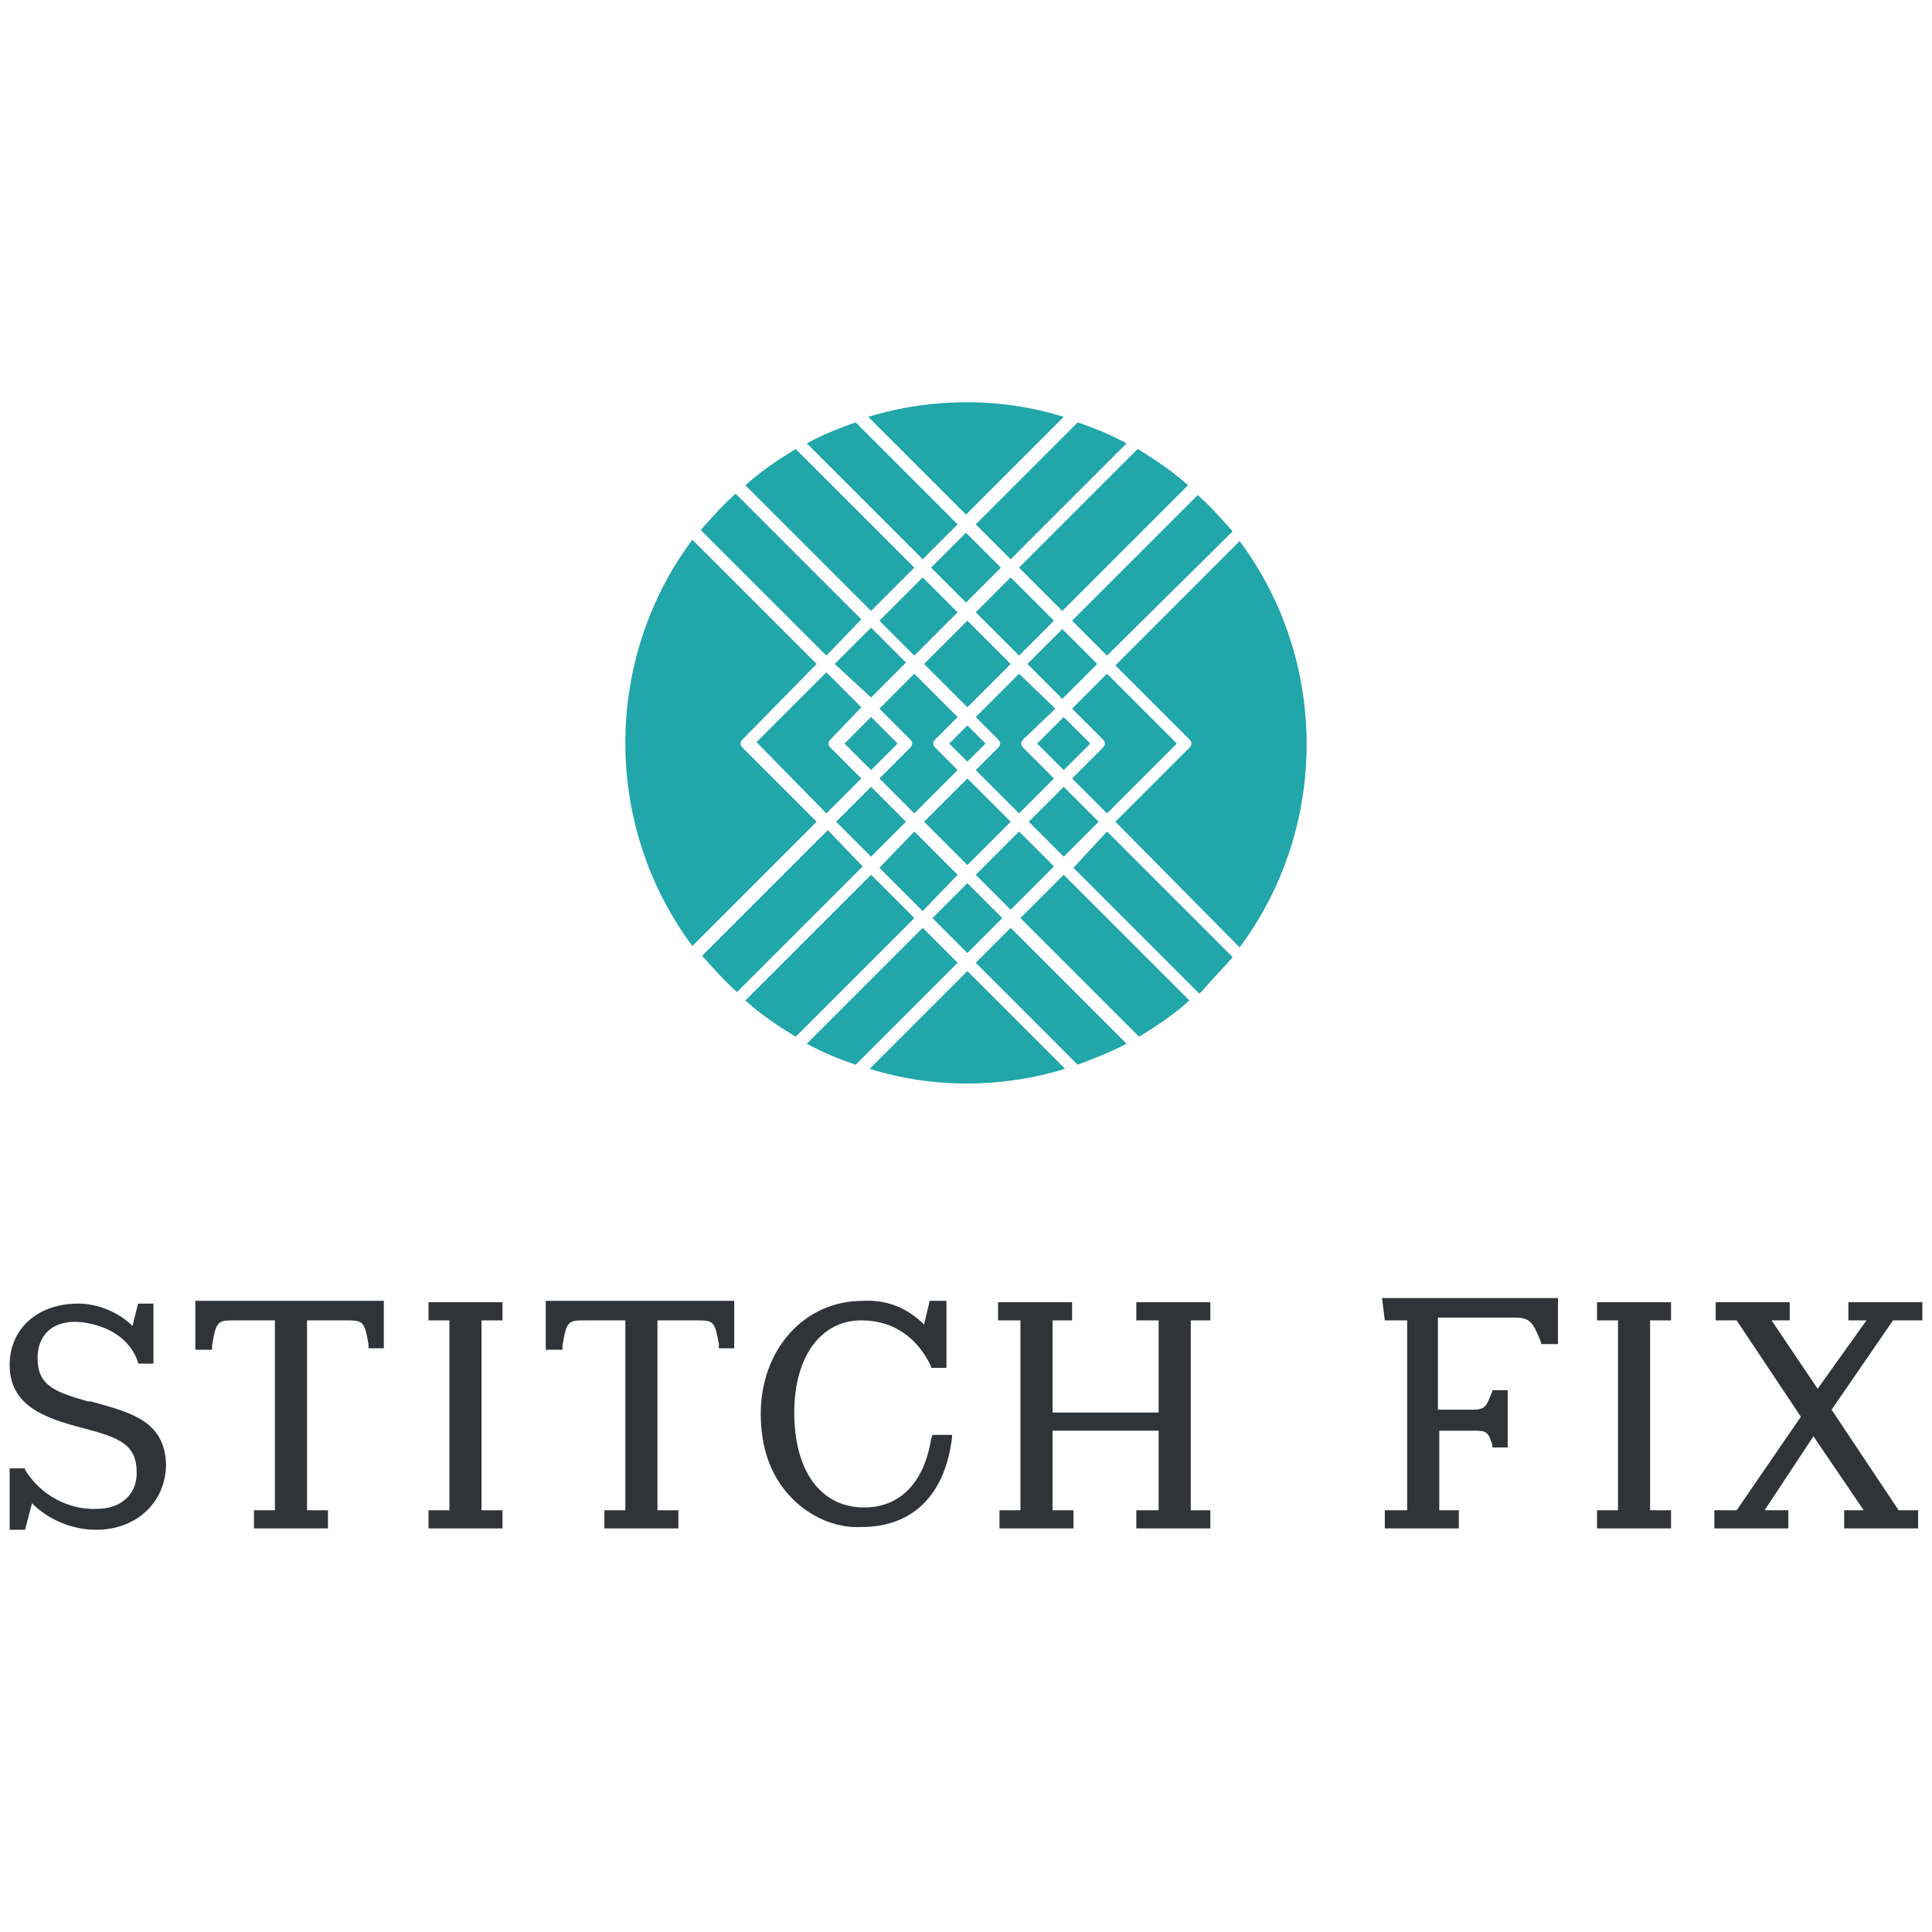 <?xml version="1.0" encoding="utf-8"?>
<!-- Generator: Adobe Illustrator 16.0.0, SVG Export Plug-In . SVG Version: 6.00 Build 0)  -->
<svg version="1.2" baseProfile="tiny" id="Layer_1" xmlns="http://www.w3.org/2000/svg" xmlns:xlink="http://www.w3.org/1999/xlink"
	 x="0px" y="0px"  viewBox="0 0 3000 3000" xml:space="preserve">
<g>
	<g>
		<path fill="#21A6AA" d="M1283.227,1018.013l-195.142-195.102c17.339-19.505,34.698-39.021,54.203-56.369l195.122,195.111
			L1283.227,1018.013z M1157.461,753.535c23.848-21.682,49.861-39.03,78.051-56.37l184.271,184.282l-67.2,67.199L1157.461,753.535z
			 M1432.8,868.43l-179.949-179.918c23.838-13.018,49.871-23.858,75.875-32.532l158.258,158.257L1432.8,868.43z M1582.383,881.447
			l184.251-184.282c28.21,17.34,54.204,34.688,78.062,56.37l-195.123,195.111L1582.383,881.447z M1718.939,1291.155l195.121,195.122
			c-10.81,13.027-30.355,32.542-41.176,45.539c-6.519,6.519-8.664,10.841-10.841,10.841l-195.102-195.102L1718.939,1291.155z
			 M1651.749,1358.396l195.122,195.103c-23.857,21.701-49.861,39.02-78.051,56.349l-184.261-184.261L1651.749,1358.396z
			 M1569.377,1440.759l179.928,179.929c-23.837,13.007-69.376,30.356-75.904,32.542l-158.237-158.268L1569.377,1440.759z
			 M1502.146,1507.948l151.79,151.76c-99.742,30.366-205.963,30.366-303.519,0L1502.146,1507.948z M1419.783,1425.586
			l-184.271,184.261c-28.18-17.328-54.203-34.647-78.051-56.349l195.122-195.102L1419.783,1425.586z M1595.369,1031.02
			l54.204-54.193l54.192,54.193l-54.192,54.204L1595.369,1031.02z M1406.776,1275.982l-54.193,54.203l-54.203-54.203l54.203-54.203
			L1406.776,1275.982z M1289.715,1148.102c-4.332,4.332-4.332,8.664,0,12.996l47.686,47.716l-54.184,54.203l-108.406-110.583
			l108.406-108.396l54.184,54.203L1289.715,1148.102z M1296.214,1031.02l56.369-56.359l54.193,54.193l-54.193,54.203
			L1296.214,1031.02z M1365.59,963.819l67.189-67.21l54.193,54.204l-67.189,67.21L1365.59,963.819z M1582.383,1018.013
			l-67.199-67.21l54.203-54.203l67.189,67.21L1582.383,1018.013z M1636.576,1345.349l-67.189,67.24l-54.203-54.203l67.199-67.24
			L1636.576,1345.349z M1419.783,1291.155l67.189,67.24l-54.193,56.359l-67.189-67.199L1419.783,1291.155z M1413.285,1161.098
			c4.342-4.332,4.342-8.664,0-12.996l0,0l-47.686-47.705l54.193-54.204l67.19,67.211l-34.658,34.698
			c-4.353,4.332-4.353,8.664,0,12.996l0,0l34.658,34.698l-67.19,67.221l-54.193-54.203L1413.285,1161.098z M1473.986,1154.6
			l28.159-28.18l28.2,28.18l-28.2,28.159L1473.986,1154.6z M1502.146,1208.813l67.23,67.159l-67.23,67.22l-67.18-67.22
			L1502.146,1208.813z M1588.881,1148.102c-4.332,4.332-4.332,8.664,0,12.996l0,0l47.686,47.716l-54.193,54.203l-67.2-67.221
			l34.688-34.698c4.332-4.332,4.332-8.664,0-12.996l-34.688-34.698l67.2-67.211l56.38,54.204L1588.881,1148.102z M1434.956,1031.02
			l67.18-67.2l67.23,67.2l-67.23,67.21L1434.956,1031.02z M1610.543,1154.6l41.206-41.187l41.217,41.187l-41.217,41.196
			L1610.543,1154.6z M1393.77,1154.6l-41.187,41.196l-41.196-41.196l41.196-41.187L1393.77,1154.6z M1556.339,1425.586
			l-54.193,54.203l-54.173-54.203l54.173-54.203L1556.339,1425.586z M1705.953,1275.982l-54.204,54.203l-54.193-54.203
			l54.193-54.203L1705.953,1275.982z M1712.44,1161.098c4.363-4.332,4.363-8.664,0-12.996l-47.685-47.705l54.193-54.204
			l108.406,108.396l-108.406,108.417l-54.193-54.203L1712.44,1161.098z M1445.807,881.447l54.203-54.193l54.184,54.193
			l-54.184,54.203L1445.807,881.447z M1731.986,1275.982l114.885-114.885c4.332-4.332,4.332-8.664,0-12.996l-114.885-114.896
			l192.926-192.966c138.722,186.447,138.722,444.438,0,630.854L1731.986,1275.982z M1153.129,1148.102
			c-4.332,4.332-4.332,8.664,0,12.996l114.905,114.885l-192.936,192.966c-138.763-186.457-138.763-444.427,0-630.874
			l192.936,192.945L1153.129,1148.102z M1339.586,1345.349l-195.132,195.112c-19.505-17.319-36.834-36.834-54.183-56.35
			l195.121-195.122L1339.586,1345.349z M1432.8,1440.759l54.184,54.214l-158.258,158.268c-26.004-8.695-52.037-19.536-75.875-32.542
			L1432.8,1440.759z M1718.939,1018.013l-54.193-54.203l195.122-195.111c19.535,17.349,36.874,36.864,54.192,56.358
			L1718.939,1018.013z M1515.173,814.227l158.237-158.258c26.034,8.675,52.068,19.505,75.905,32.532L1569.387,868.43
			L1515.173,814.227z M1348.251,647.294c99.722-30.335,205.942-30.335,303.498,0l-151.739,151.75L1348.251,647.294z"/>
	</g>
	<g>
		<path fill="#303337" d="M140.715,2176.033h-4.342c-54.193-15.173-78.031-26.054-78.031-67.22c0-34.699,21.651-56.35,58.525-56.35
			c0,0,75.865,0,97.556,62.857v2.156h23.848v-93.224h-23.848l-8.665,34.719c-21.702-21.682-54.204-34.719-84.549-34.719
			c-62.868,0-106.22,39.021-106.22,95.41c0,62.868,54.163,82.383,112.729,97.556c58.536,15.173,84.539,25.993,84.539,69.377
			c0,39.03-30.356,56.349-60.691,56.349c-45.539,2.217-88.882-21.691-112.729-60.712v-2.156H14.99v95.38h23.848l10.81-41.176
			c26.034,25.982,62.898,41.176,99.752,41.176c62.868,0,108.397-43.332,108.397-101.898
			C255.6,2206.358,203.583,2193.372,140.715,2176.033z"/>
		<path fill="#303337" d="M305.461,2095.807h23.848v-6.509c6.519-39.03,8.695-39.03,36.875-39.03h60.681v294.874h-32.502v28.149
			h114.885v-28.149h-32.512v-294.874h58.536c28.18,0,30.366,0,36.885,36.834v6.528h23.837v-73.678H303.315v75.854H305.461z"/>
		<path fill="#303337" d="M849.59,2095.807h23.848v-6.509c6.508-39.03,8.685-39.03,36.874-39.03h60.712v294.874h-32.491v28.149
			h114.864v-28.149h-32.521v-294.874h58.565c28.17,0,30.356,0,36.845,36.834v6.528h23.837v-73.678H847.444v75.854H849.59z"/>
		<polygon fill="#303337" points="665.359,2050.268 697.861,2050.268 697.861,2345.142 665.359,2345.142 665.359,2373.291 
			780.254,2373.291 780.254,2345.142 747.732,2345.142 747.732,2050.268 780.254,2050.268 780.254,2022.088 665.359,2022.088 		"/>
		<polygon fill="#303337" points="1764.488,2050.268 1799.146,2050.268 1799.146,2193.372 1634.4,2193.372 1634.4,2050.268 
			1664.746,2050.268 1664.746,2022.088 1549.82,2022.088 1549.82,2050.268 1584.529,2050.268 1584.529,2345.142 1552.007,2345.142 
			1552.007,2373.291 1666.892,2373.291 1666.892,2345.142 1634.4,2345.142 1634.4,2221.563 1799.146,2221.563 1799.146,2345.142 
			1764.488,2345.142 1764.488,2373.291 1879.373,2373.291 1879.373,2345.142 1849.018,2345.142 1849.018,2050.268 
			1879.373,2050.268 1879.373,2022.088 1764.488,2022.088 		"/>
		<polygon fill="#303337" points="2479.871,2050.268 2512.424,2050.268 2512.424,2345.142 2479.871,2345.142 2479.871,2373.291 
			2594.756,2373.291 2594.756,2345.142 2562.244,2345.142 2562.244,2050.268 2594.756,2050.268 2594.756,2022.088 
			2479.871,2022.088 		"/>
		<polygon fill="#303337" points="2985.01,2050.268 2985.01,2022.088 2870.125,2022.088 2870.125,2050.268 2898.265,2050.268 
			2822.41,2156.498 2750.857,2050.268 2779.048,2050.268 2779.048,2022.088 2664.143,2022.088 2664.143,2050.268 2696.654,2050.268 
			2796.396,2199.881 2696.654,2345.142 2661.986,2345.142 2661.986,2373.291 2776.912,2373.291 2776.912,2345.142 
			2740.047,2345.142 2815.922,2230.237 2893.963,2345.142 2863.617,2345.142 2863.617,2373.291 2978.502,2373.291 
			2978.502,2345.142 2948.166,2345.142 2844.071,2188.989 2939.481,2050.268 		"/>
		<path fill="#303337" d="M2150.339,2050.268h34.729v294.874h-34.729v28.149h114.915v-28.149h-30.346v-123.579h54.204
			c19.505,0,21.691,2.155,28.189,21.63v2.228v2.156h23.857v-88.902h-23.857v2.187l-2.177,4.302
			c-6.518,17.359-8.694,23.837-28.179,23.837h-54.193v-143.044h119.217c23.837,0,28.189,6.52,41.196,39.031v2.136h26.034v-71.532
			h-273.152L2150.339,2050.268z"/>
		<path fill="#303337" d="M1445.807,2234.528c-10.851,67.221-47.685,106.241-104.064,106.241
			c-67.21,0-108.406-56.35-108.406-147.407c0-86.715,41.196-143.095,104.074-143.095c60.712,0,93.214,39.03,108.396,71.553v2.155
			h23.838v-104.023h-26.034l-8.665,36.834c-26.023-26.024-58.535-39.03-95.41-36.834c-91.037,0-158.237,75.854-158.237,175.556
			c0,52.068,15.173,95.44,45.55,127.953c28.139,30.355,69.335,49.83,110.553,47.685c80.186,0,130.057-49.902,140.897-138.773v-4.302
			h-30.366L1445.807,2234.528z"/>
	</g>
</g>
</svg>
